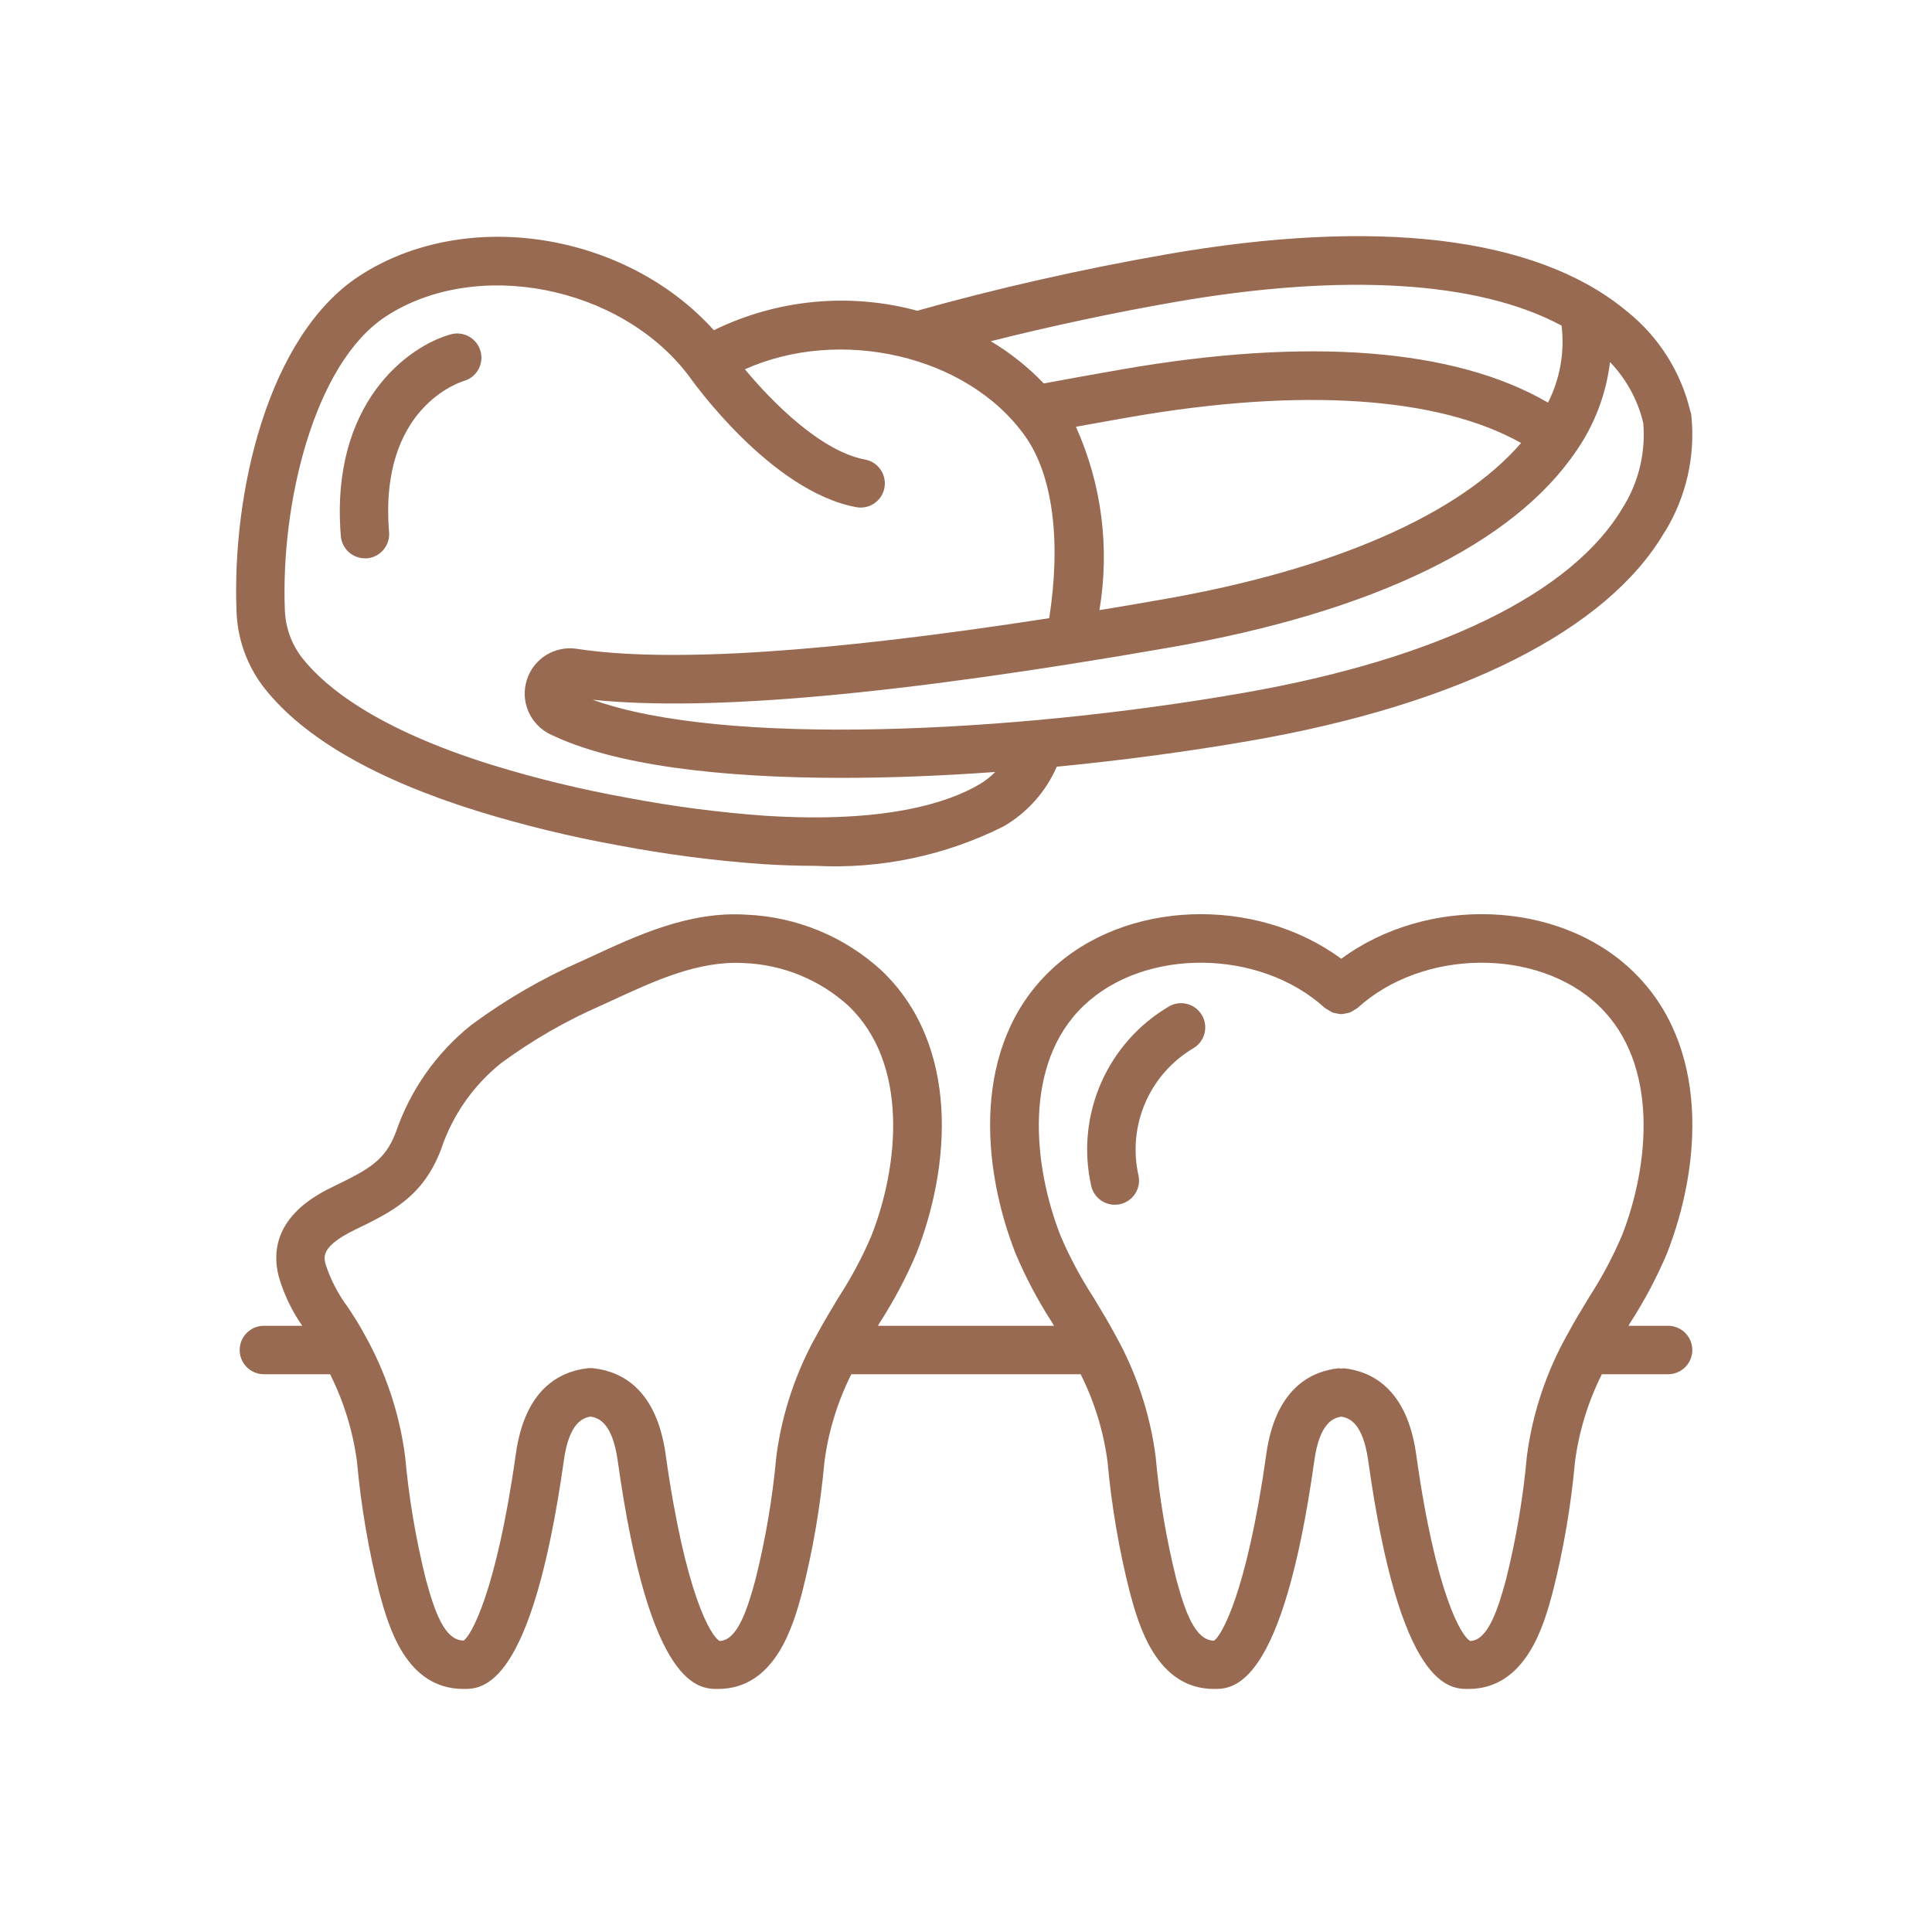 <svg width="90" height="90" viewBox="0 0 90 90" fill="none" xmlns="http://www.w3.org/2000/svg">
<path d="M62.481 44.664C58.497 41.723 52.395 41.899 48.926 45.216C45.28 48.694 45.702 54.31 47.314 58.405C47.785 59.516 48.351 60.585 49.005 61.599C49.038 61.652 49.067 61.712 49.1 61.761H40.898C40.93 61.708 40.959 61.648 40.992 61.599C41.647 60.585 42.213 59.515 42.684 58.404C44.296 54.31 44.714 48.694 41.073 45.217C39.346 43.63 37.111 42.706 34.766 42.609C32.107 42.439 29.681 43.575 27.538 44.567L27.094 44.772C25.274 45.567 23.549 46.566 21.953 47.749C20.331 49.044 19.113 50.775 18.442 52.739C17.941 54.058 17.201 54.462 15.575 55.25C14.769 55.64 12.321 56.829 12.981 59.452C13.218 60.277 13.59 61.057 14.08 61.761H12.293C11.669 61.761 11.165 62.266 11.165 62.889C11.165 63.512 11.669 64.017 12.293 64.017H15.377C16.018 65.296 16.441 66.674 16.63 68.093C16.816 70.147 17.163 72.183 17.668 74.183C18.097 75.756 18.899 78.678 21.597 78.678C22.463 78.678 24.764 78.678 26.267 68.033C26.507 66.308 27.122 66.055 27.508 65.991C27.89 66.048 28.523 66.277 28.774 68.035C30.261 78.678 32.573 78.678 33.444 78.678C36.151 78.678 36.971 75.645 37.363 74.195C37.872 72.192 38.22 70.151 38.406 68.093C38.593 66.674 39.016 65.296 39.658 64.017H50.341C50.983 65.297 51.406 66.675 51.594 68.095C51.779 70.15 52.126 72.186 52.634 74.185C53.027 75.645 53.849 78.678 56.555 78.678C57.425 78.678 59.738 78.678 61.227 68.037C61.474 66.292 62.099 66.053 62.481 65.994C62.863 66.053 63.487 66.292 63.735 68.035C65.224 78.678 67.536 78.678 68.406 78.678C71.113 78.678 71.934 75.645 72.325 74.195C72.834 72.192 73.183 70.151 73.369 68.093C73.556 66.674 73.979 65.296 74.621 64.017H77.707C78.329 64.017 78.834 63.512 78.834 62.889C78.834 62.266 78.329 61.761 77.707 61.761H75.86C75.893 61.708 75.922 61.648 75.955 61.599C76.61 60.585 77.176 59.515 77.647 58.404C79.258 54.31 79.677 48.694 76.036 45.217C72.568 41.899 66.467 41.722 62.481 44.664ZM36.165 67.838C35.989 69.782 35.662 71.709 35.187 73.603C34.817 74.97 34.347 76.423 33.525 76.442C33.136 76.251 31.925 74.312 31.004 67.725C30.578 64.731 28.983 63.905 27.696 63.746C27.591 63.729 27.483 63.726 27.377 63.738C26.083 63.885 24.453 64.695 24.031 67.724C23.102 74.308 21.898 76.247 21.597 76.423C20.695 76.423 20.236 75.023 19.842 73.588C19.37 71.698 19.045 69.775 18.871 67.835C18.608 65.838 17.965 63.91 16.975 62.156C16.75 61.727 16.478 61.312 16.206 60.896C15.754 60.291 15.403 59.616 15.168 58.899C15.079 58.542 14.955 58.053 16.559 57.275C18.251 56.456 19.709 55.747 20.549 53.535C21.074 51.959 22.043 50.569 23.338 49.529C24.798 48.454 26.375 47.546 28.038 46.823L28.489 46.616C30.484 45.693 32.532 44.744 34.638 44.863C36.449 44.928 38.178 45.632 39.519 46.85C42.359 49.557 41.871 54.324 40.589 57.579C40.165 58.571 39.656 59.524 39.068 60.429C38.73 60.993 38.379 61.566 38.062 62.157C37.072 63.911 36.428 65.84 36.165 67.838ZM75.549 57.574C75.124 58.566 74.615 59.52 74.028 60.425C73.689 60.988 73.338 61.561 73.021 62.152C72.032 63.908 71.389 65.837 71.128 67.835C70.952 69.781 70.625 71.709 70.15 73.603C69.78 74.97 69.31 76.423 68.487 76.442C68.099 76.251 66.887 74.312 65.967 67.725C65.535 64.691 63.903 63.883 62.608 63.74C62.565 63.742 62.522 63.746 62.48 63.753C62.436 63.746 62.392 63.742 62.349 63.74C61.054 63.883 59.422 64.691 58.99 67.727C58.07 74.312 56.859 76.251 56.553 76.427C55.65 76.427 55.177 74.97 54.805 73.594C54.332 71.705 54.007 69.782 53.833 67.842C53.571 65.843 52.927 63.913 51.938 62.157C51.621 61.566 51.276 60.997 50.932 60.429C50.344 59.524 49.835 58.572 49.41 57.58C48.129 54.324 47.641 49.56 50.482 46.849C53.322 44.137 58.676 44.187 61.72 46.956C61.832 47.024 61.945 47.091 62.058 47.159C62.125 47.183 62.195 47.2 62.267 47.21C62.335 47.227 62.406 47.238 62.477 47.242C62.549 47.238 62.62 47.227 62.69 47.21C62.76 47.2 62.83 47.183 62.897 47.159C62.965 47.128 63.029 47.09 63.089 47.046C63.14 47.021 63.189 46.991 63.236 46.957C66.281 44.187 71.636 44.137 74.475 46.851C77.314 49.565 76.83 54.318 75.549 57.577V57.574Z" fill="#986A51"/>
<path d="M22.218 37.776C24.375 38.442 26.57 38.977 28.792 39.377C31.005 39.798 33.241 40.09 35.489 40.251C36.354 40.307 37.181 40.334 37.977 40.334C41.014 40.493 44.041 39.858 46.758 38.492C47.857 37.853 48.722 36.881 49.229 35.716C52.349 35.414 55.432 34.997 58.288 34.5C68.013 32.809 74.851 29.355 77.516 24.827C77.534 24.801 77.576 24.741 77.592 24.714C78.548 23.127 78.97 21.275 78.796 19.43C78.79 19.358 78.779 19.285 78.763 19.214C78.763 19.197 78.749 19.185 78.744 19.17C78.313 17.342 77.285 15.71 75.823 14.531C75.79 14.501 75.755 14.472 75.719 14.446L75.712 14.437L75.685 14.419C75.671 14.408 75.659 14.394 75.643 14.384C71.469 11.019 64.105 10.143 54.337 11.849C50.453 12.526 46.45 13.428 42.728 14.475C39.565 13.618 36.198 13.941 33.254 15.383C29.161 10.829 21.69 9.613 16.727 12.863C12.486 15.644 10.796 22.92 11.019 28.505C11.068 29.805 11.528 31.057 12.334 32.078C14.165 34.384 17.491 36.3 22.218 37.776ZM75.665 23.535C75.648 23.558 75.609 23.618 75.594 23.647C73.245 27.636 66.962 30.703 57.899 32.282C47.148 34.157 33.714 34.797 27.61 32.597C33.031 33.16 41.86 32.365 54.525 30.157C63.968 28.51 70.511 25.339 73.442 20.988C74.289 19.761 74.823 18.346 75 16.866C75.762 17.658 76.298 18.64 76.55 19.71C76.663 21.046 76.353 22.383 75.665 23.535ZM51.215 28.423C51.704 25.53 51.324 22.557 50.121 19.88C50.706 19.774 51.282 19.672 51.84 19.573L52.659 19.428C60.637 18.042 67.022 18.478 70.859 20.637C67.978 23.969 62.117 26.539 54.135 27.926C53.138 28.104 52.169 28.264 51.215 28.423ZM54.724 14.071C62.601 12.7 68.894 13.092 72.744 15.169C72.893 16.401 72.673 17.649 72.112 18.755C67.784 16.235 60.967 15.693 52.263 17.207L51.442 17.352C50.539 17.512 49.59 17.682 48.623 17.863C47.892 17.097 47.062 16.436 46.152 15.895C48.972 15.188 51.879 14.566 54.724 14.071ZM17.964 14.747C22.17 11.994 28.88 13.299 32.067 17.483C32.244 17.736 35.901 22.886 39.887 23.626C39.955 23.638 40.024 23.645 40.094 23.645C40.676 23.644 41.162 23.2 41.215 22.62C41.268 22.04 40.871 21.515 40.299 21.408C38.26 21.029 35.998 18.765 34.7 17.203C39.112 15.221 45.037 16.526 47.738 20.294C49.042 22.11 49.439 25.184 48.876 28.797C38.539 30.401 31.143 30.882 26.868 30.224C25.842 30.068 24.856 30.682 24.542 31.671C24.228 32.66 24.68 33.73 25.608 34.194C28.576 35.649 33.572 36.236 39.224 36.236C41.525 36.236 43.935 36.138 46.36 35.962C46.142 36.186 45.894 36.38 45.624 36.539C44.149 37.404 41.226 38.358 35.633 38C33.475 37.845 31.329 37.564 29.204 37.159C27.07 36.776 24.961 36.263 22.889 35.624C17.547 33.956 15.161 32.014 14.091 30.669C13.585 30.023 13.297 29.233 13.27 28.413C13.072 23.415 14.649 16.923 17.964 14.748V14.747Z" fill="#986A51"/>
<path d="M16.999 26.009C17.03 26.011 17.061 26.011 17.093 26.009C17.713 25.958 18.175 25.414 18.125 24.793C17.644 18.977 21.438 17.801 21.621 17.743C22.209 17.568 22.548 16.955 22.386 16.363C22.223 15.772 21.618 15.419 21.023 15.569C19.02 16.109 15.367 18.772 15.878 24.978C15.928 25.56 16.415 26.007 16.999 26.009Z" fill="#986A51"/>
<path d="M54.495 46.861C51.579 48.552 50.096 51.938 50.829 55.227C50.939 55.748 51.399 56.121 51.931 56.122C52.01 56.122 52.089 56.114 52.166 56.098C52.459 56.036 52.715 55.86 52.878 55.609C53.042 55.359 53.099 55.053 53.036 54.76C52.512 52.444 53.538 50.053 55.58 48.838C56.112 48.532 56.302 47.856 56.006 47.318C55.711 46.779 55.039 46.576 54.495 46.861Z" fill="#986A51"/>
</svg>
